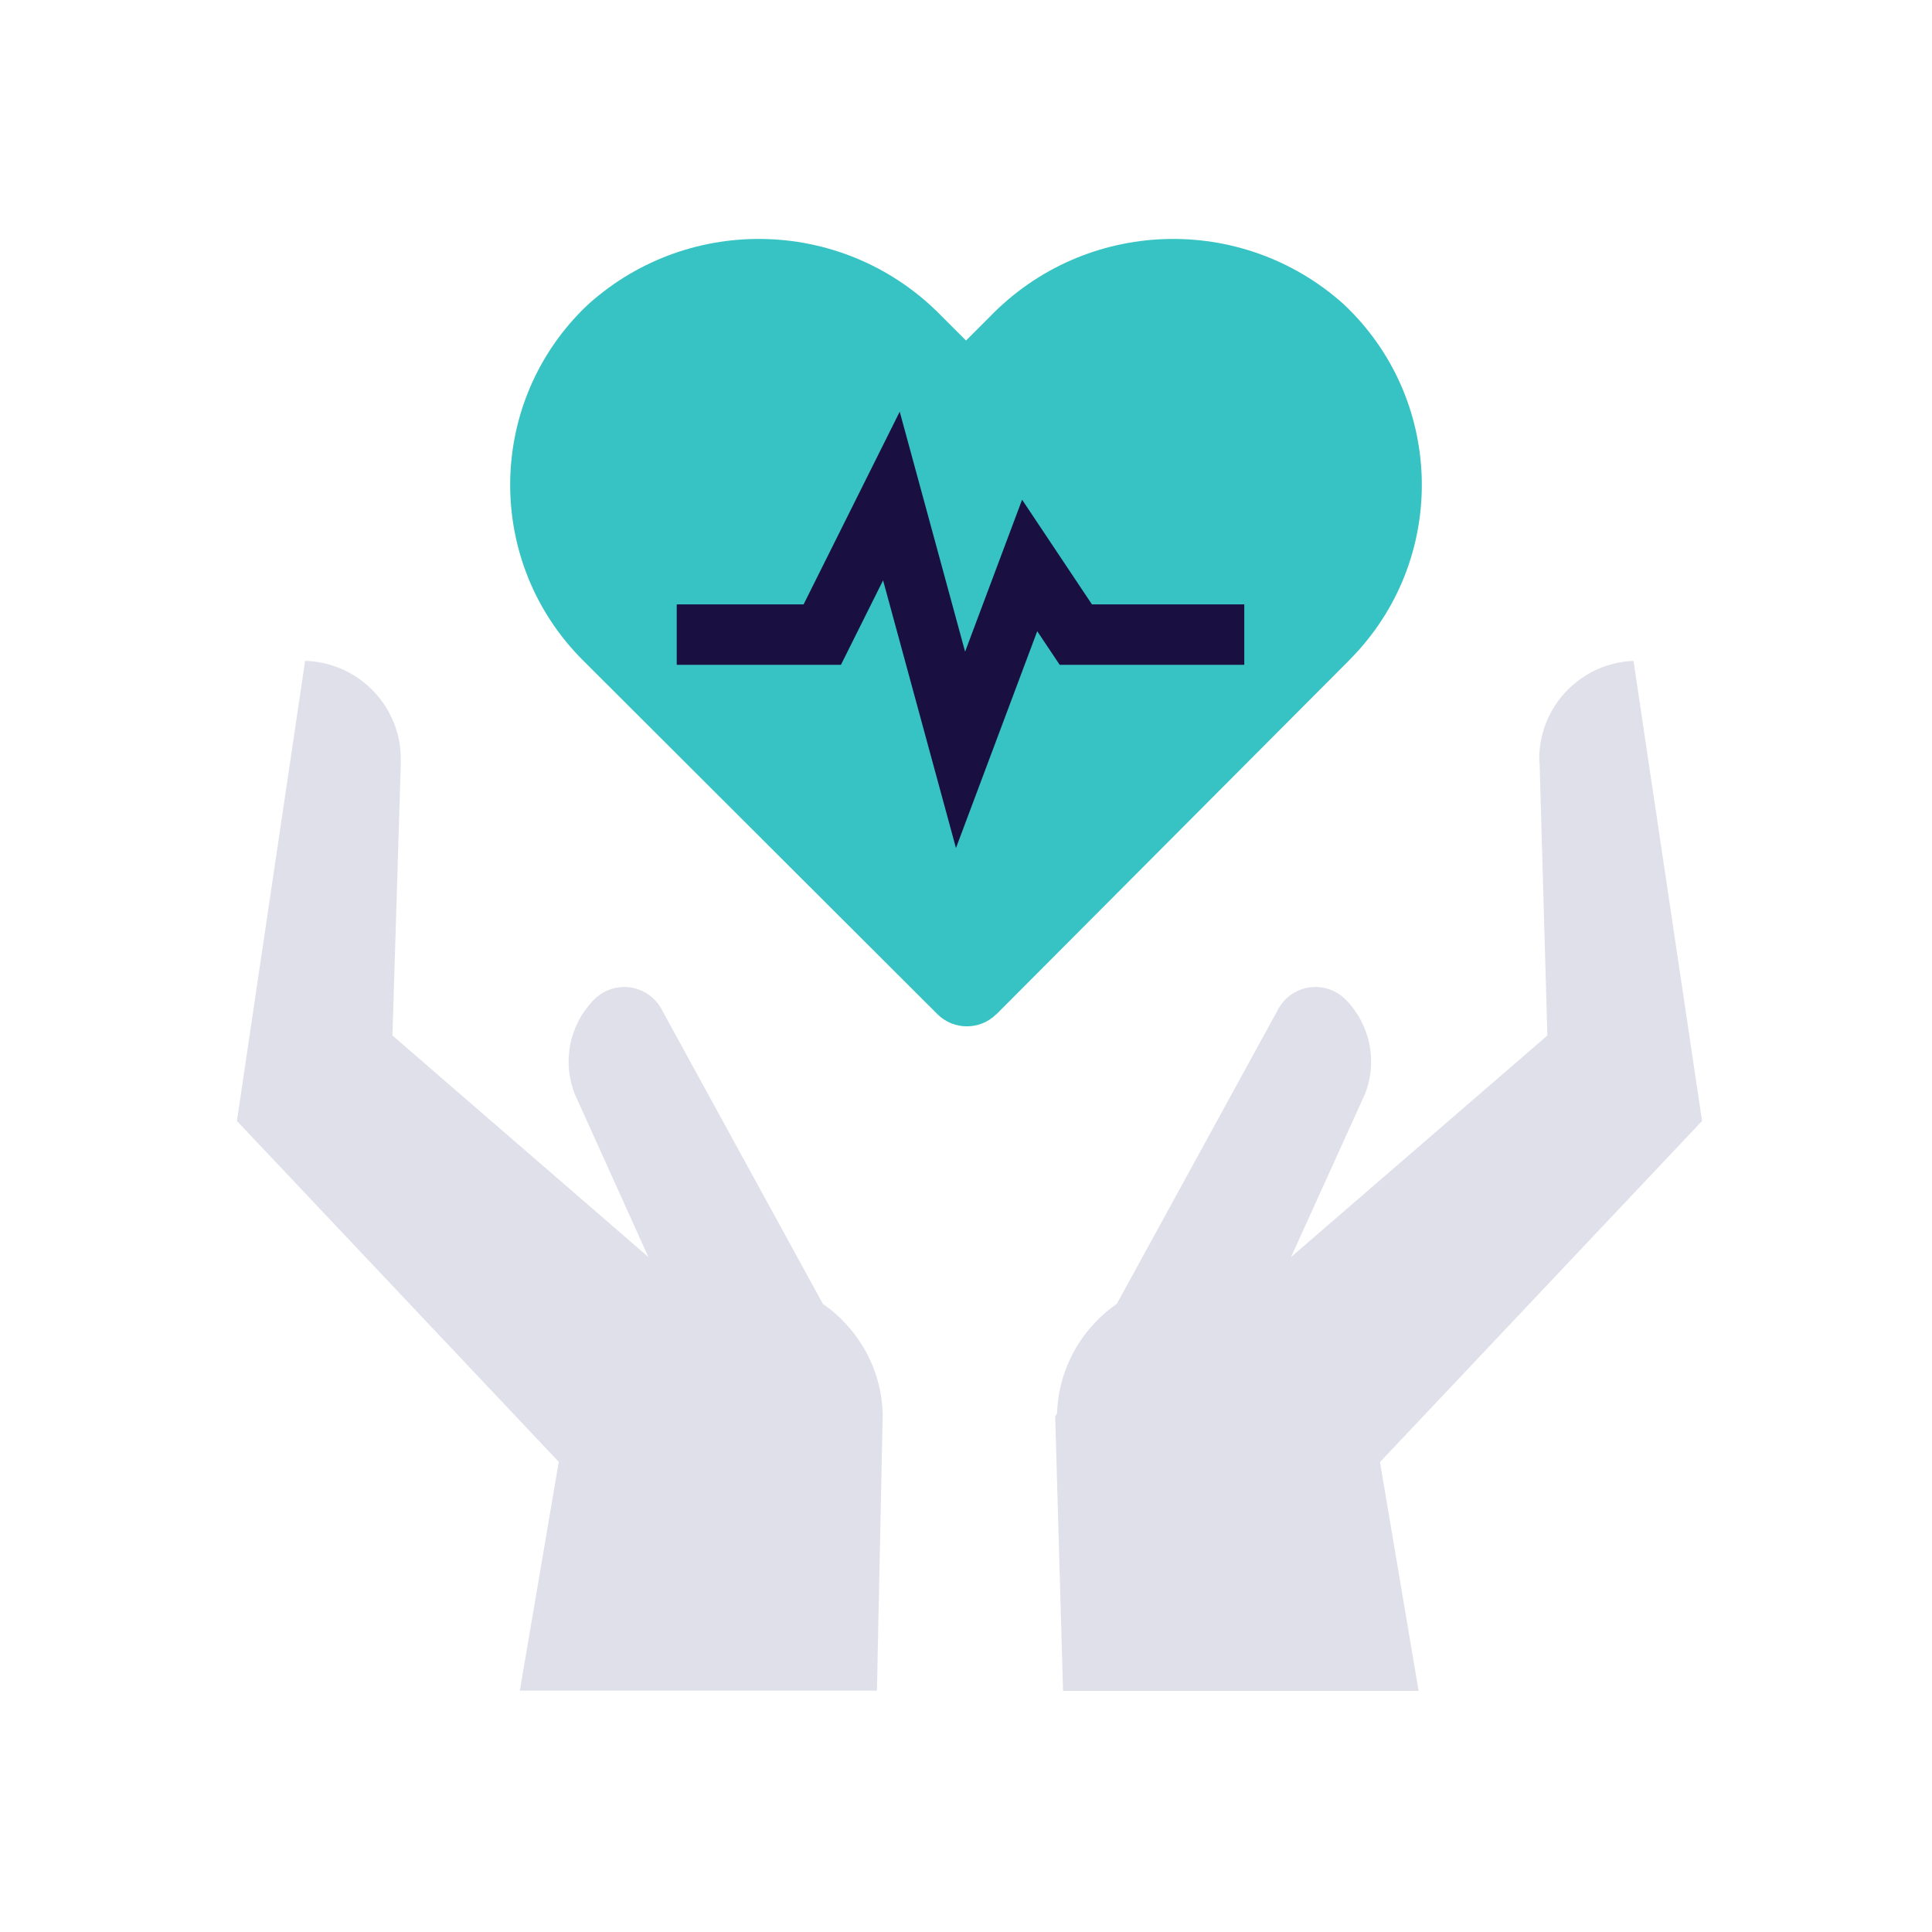 <svg xmlns="http://www.w3.org/2000/svg" width="62" height="62" fill="none" viewBox="0 0 62 62"><mask id="mask0_1449_571" width="63" height="62" x="-1" y="0" maskUnits="userSpaceOnUse" style="mask-type:luminance"><path fill="#fff" d="M62 0H-0.003V62H62V0Z"/></mask><g mask="url(#mask0_1449_571)"><path fill="#e0e0eb" d="M49.406 24.453 49.657 33.23 41.431 40.34 43.804 35.108C44.209 34.079 43.98 32.906 43.212 32.106 42.696 31.555 41.834 31.525 41.283 32.041 41.153 32.163 41.05 32.306 40.975 32.466L35.84 41.842C35.584 42.018 35.346 42.223 35.132 42.453 34.387 43.239 33.954 44.274 33.922 45.361L33.862 45.447 34.114 54.262H45.525L44.285 46.92 54.621 35.973 52.421 21.208C50.695 21.276 49.343 22.724 49.397 24.453H49.406ZM12.864 24.453 12.594 33.23 20.808 40.34 18.444 35.108C18.039 34.079 18.268 32.906 19.036 32.106 19.552 31.555 20.414 31.525 20.965 32.041 21.095 32.163 21.198 32.306 21.273 32.466L26.407 41.842C26.664 42.018 26.902 42.223 27.115 42.453 27.861 43.239 28.294 44.274 28.326 45.361V45.447L28.142 54.254H16.682L17.931 46.912 7.603 35.973 9.791 21.208C11.534 21.257 12.91 22.708 12.861 24.451L12.864 24.453Z"/><path fill="#37c3c3" d="M31.968 32.551C31.447 33.065 30.609 33.065 30.088 32.551L18.714 21.197C15.601 18.097 15.59 13.06 18.69 9.947C18.754 9.882 18.822 9.818 18.89 9.755C22.162 6.826 27.164 6.999 30.225 10.153L31.001 10.928L31.776 10.153C34.835 6.999 39.837 6.826 43.112 9.755C46.317 12.758 46.482 17.792 43.48 20.997C43.418 21.064 43.353 21.132 43.288 21.197L31.974 32.551H31.968Z"/><path fill="#190f41" d="M30.971 20.914L32.8 16.036L35.042 19.396H39.93V21.334H34.006L33.286 20.256L30.678 27.214L28.339 18.623L26.987 21.334H21.717V19.396H25.788L28.873 13.211L30.971 20.914Z"/></g></svg>